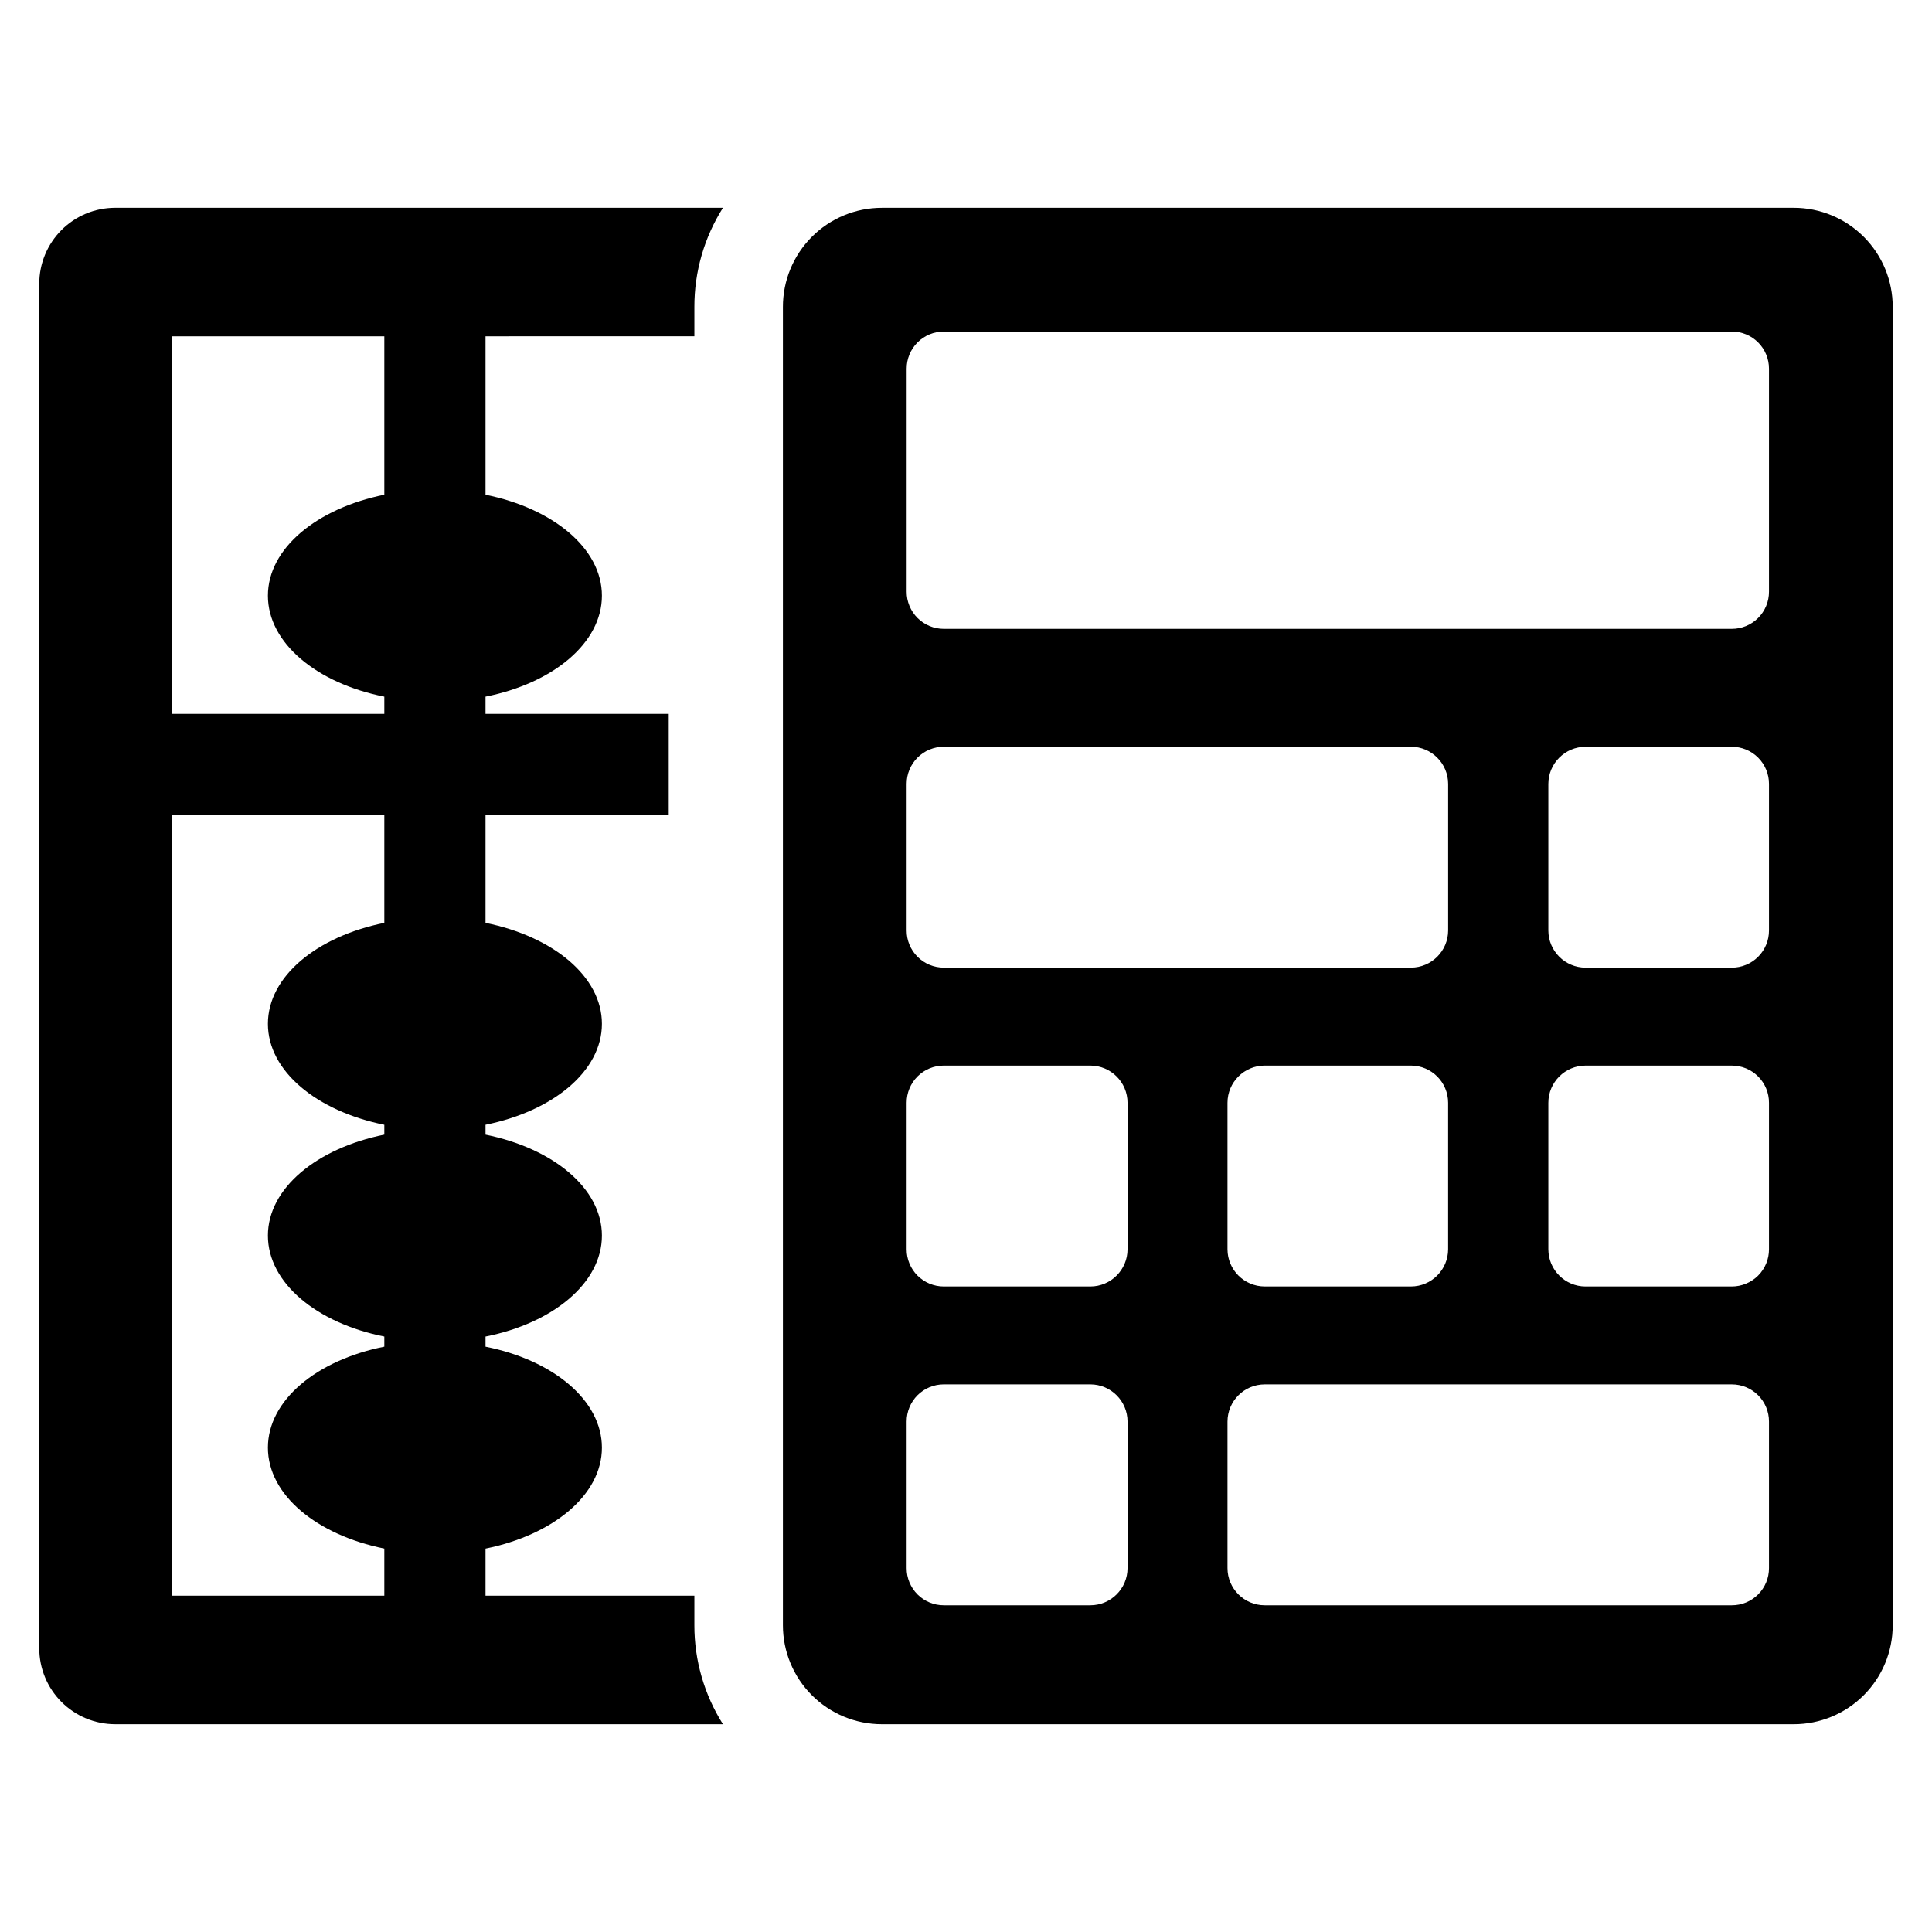 <?xml version="1.0" encoding="UTF-8"?>
<!-- Uploaded to: ICON Repo, www.svgrepo.com, Generator: ICON Repo Mixer Tools -->
<svg fill="#000000" width="800px" height="800px" version="1.1" viewBox="144 144 512 512" xmlns="http://www.w3.org/2000/svg">
 <g>
  <path d="m619.37 199.07h-241.67c-6.965 0-13.645 2.773-18.562 7.703-4.918 4.934-7.672 11.617-7.656 18.582v349.36-0.004c-0.004 6.957 2.762 13.625 7.676 18.543 4.918 4.918 11.59 7.68 18.543 7.68h241.67-0.004c6.957 0 13.625-2.762 18.543-7.68 4.918-4.918 7.68-11.586 7.676-18.543v-349.36c0.016-6.965-2.738-13.648-7.656-18.582-4.918-4.93-11.598-7.703-18.562-7.703zm-235.1 152.68c-0.008-2.613 1.031-5.125 2.879-6.977 1.852-1.852 4.363-2.887 6.981-2.879h123.79c5.438 0.008 9.848 4.418 9.855 9.855v38.828c-0.008 5.438-4.418 9.848-9.855 9.855h-123.79c-2.617 0.008-5.129-1.027-6.981-2.879-1.848-1.852-2.887-4.359-2.879-6.977zm143.5 84.492v38.824c-0.008 5.441-4.418 9.852-9.855 9.859h-38.762c-5.438-0.008-9.848-4.418-9.855-9.859v-38.824c0.008-5.441 4.418-9.848 9.855-9.855h38.762c5.438 0.008 9.848 4.414 9.855 9.855zm-84.961 123.32c-0.008 5.441-4.414 9.848-9.855 9.855h-38.824c-2.617 0.008-5.129-1.027-6.981-2.879-1.848-1.848-2.887-4.359-2.879-6.977v-38.824c-0.008-2.617 1.031-5.129 2.879-6.981 1.852-1.848 4.363-2.887 6.981-2.879h38.824c5.441 0.008 9.848 4.418 9.855 9.859zm0-84.492c-0.008 5.441-4.414 9.852-9.855 9.859h-38.824c-2.617 0.008-5.129-1.031-6.981-2.879-1.848-1.852-2.887-4.363-2.879-6.981v-38.824c-0.008-2.617 1.031-5.129 2.879-6.977 1.852-1.852 4.363-2.887 6.981-2.879h38.824c5.441 0.008 9.848 4.414 9.855 9.855zm169.99 84.492c0.008 2.617-1.027 5.129-2.879 6.977-1.852 1.852-4.363 2.887-6.977 2.879h-123.79c-5.438-0.008-9.848-4.414-9.855-9.855v-38.824c0.008-5.441 4.418-9.852 9.855-9.859h123.79c2.613-0.008 5.125 1.031 6.977 2.879 1.852 1.852 2.887 4.363 2.879 6.981zm0-84.492c0.008 2.617-1.027 5.129-2.879 6.981-1.852 1.848-4.363 2.887-6.977 2.879h-38.762c-5.438-0.008-9.848-4.418-9.855-9.859v-38.824c0.008-5.441 4.418-9.848 9.855-9.855h38.762c2.613-0.008 5.125 1.027 6.977 2.879 1.852 1.848 2.887 4.359 2.879 6.977zm0-84.492v0.004c0.008 2.617-1.027 5.125-2.879 6.977-1.852 1.852-4.363 2.887-6.977 2.879h-38.762c-5.438-0.008-9.848-4.418-9.855-9.855v-38.828c0.008-5.438 4.418-9.848 9.855-9.855h38.762c2.613-0.008 5.125 1.027 6.977 2.879 1.852 1.852 2.887 4.363 2.879 6.977zm0-89.789v0.004c0.008 2.617-1.027 5.129-2.879 6.977-1.852 1.852-4.363 2.887-6.977 2.883h-208.81c-2.617 0.004-5.129-1.031-6.981-2.883-1.848-1.848-2.887-4.359-2.879-6.977v-59.074c-0.008-2.617 1.031-5.129 2.879-6.981 1.852-1.848 4.363-2.887 6.981-2.879h208.81c2.613-0.008 5.125 1.031 6.977 2.879 1.852 1.852 2.887 4.363 2.879 6.981z"/>
  <path d="m328.02 233.12v-7.769c-0.023-9.305 2.606-18.422 7.574-26.285h-161.07c-5.336 0-10.453 2.117-14.227 5.891-3.769 3.773-5.891 8.891-5.891 14.227v361.63c0 5.332 2.121 10.449 5.891 14.223 3.773 3.773 8.891 5.894 14.227 5.894h161.07c-4.961-7.844-7.59-16.938-7.574-26.219v-7.836l-55.352-0.004v-12.48c17.902-3.621 30.844-14.215 30.844-26.754s-12.941-23.203-30.844-26.754v-2.684c17.902-3.555 30.844-14.215 30.844-26.754 0-12.539-12.941-23.133-30.844-26.754v-2.621c17.902-3.621 30.844-14.215 30.844-26.754 0-12.539-12.941-23.133-30.844-26.754v-28.566h48.551v-26.824h-48.551v-4.559c17.902-3.555 30.844-14.215 30.844-26.754 0-12.539-12.941-23.133-30.844-26.754v-41.988zm-82.172 155.45c-17.906 3.621-30.848 14.215-30.848 26.754 0 12.539 12.941 23.133 30.848 26.754v2.613c-17.906 3.621-30.848 14.215-30.848 26.754 0 12.539 12.941 23.203 30.848 26.754v2.684c-17.906 3.555-30.848 14.215-30.848 26.754 0 12.539 12.941 23.133 30.848 26.754v12.48l-56.375 0.008v-206.88h56.375zm0-113.46c-17.906 3.621-30.848 14.215-30.848 26.754 0 12.539 12.941 23.203 30.848 26.754v4.559h-56.375v-100.05h56.375z"/>
 </g>
</svg>
